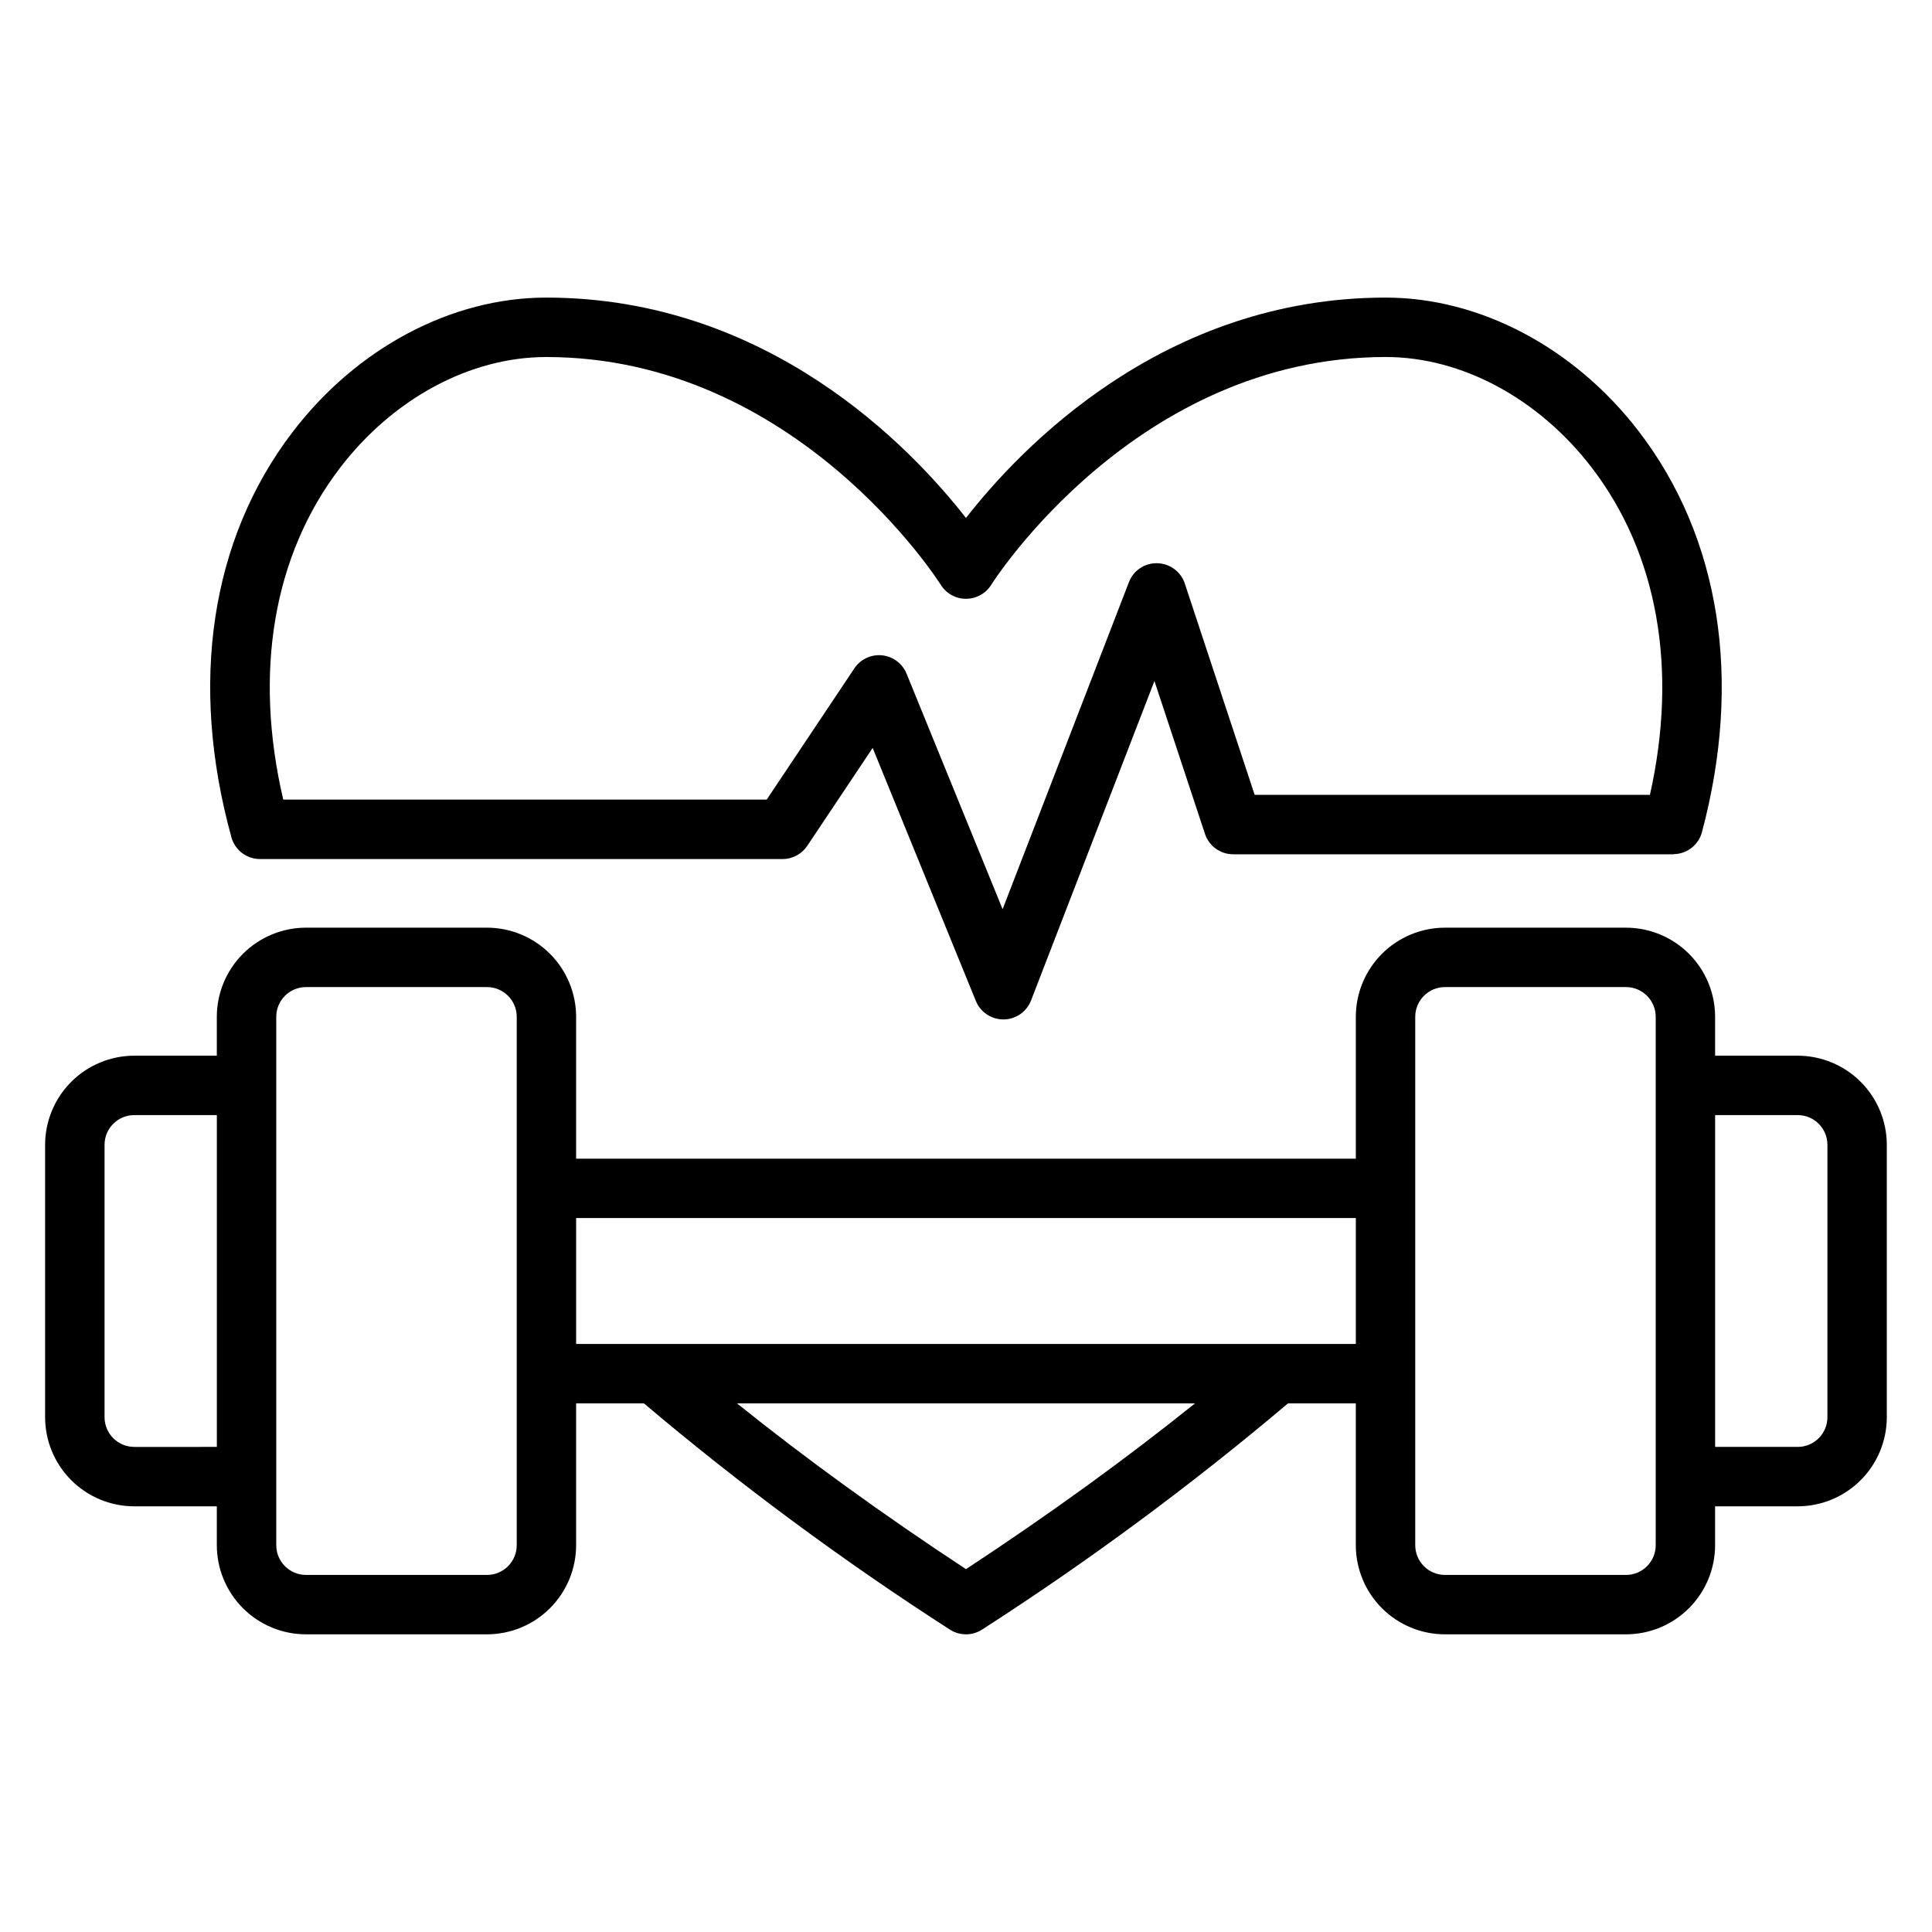 <?xml version="1.0" encoding="UTF-8"?>
<!-- Uploaded to: SVG Repo, www.svgrepo.com, Generator: SVG Repo Mixer Tools -->
<svg fill="#000000" width="800px" height="800px" version="1.1" viewBox="144 144 512 512" xmlns="http://www.w3.org/2000/svg">
 <path d="m620.41 423.77h-21.887v-10.309c-0.008-6.262-2.5-12.266-6.926-16.691-4.426-4.43-10.43-6.918-16.691-6.926h-47.984c-6.262 0.008-12.262 2.496-16.691 6.926-4.426 4.426-6.918 10.43-6.922 16.691v37.598h-206.63v-37.598c-0.008-6.262-2.5-12.266-6.926-16.691-4.43-4.43-10.43-6.918-16.691-6.926h-47.984c-6.262 0.008-12.262 2.496-16.691 6.926-4.426 4.426-6.918 10.43-6.926 16.691v10.309h-21.887c-6.262 0.008-12.266 2.496-16.691 6.922-4.426 4.43-6.918 10.434-6.926 16.691v72.191c0.008 6.262 2.5 12.266 6.926 16.691s10.43 6.918 16.691 6.926h21.887v10.309c0.008 6.262 2.5 12.262 6.926 16.691 4.43 4.426 10.43 6.918 16.691 6.922h47.984c6.262-0.004 12.262-2.496 16.691-6.922 4.426-4.43 6.918-10.43 6.926-16.691v-37.598h17.961-0.004c25.695 21.719 52.773 41.742 81.066 59.941 2.609 1.695 5.969 1.695 8.578 0 28.293-18.199 55.375-38.223 81.066-59.941h17.961v37.598c0.004 6.262 2.496 12.262 6.922 16.691 4.43 4.426 10.43 6.918 16.691 6.922h47.984c6.262-0.004 12.266-2.496 16.691-6.922 4.426-4.43 6.918-10.43 6.926-16.691v-10.309h21.887c6.262-0.008 12.266-2.5 16.691-6.926 4.43-4.426 6.918-10.43 6.926-16.691v-72.191c-0.008-6.258-2.496-12.262-6.926-16.691-4.426-4.426-10.43-6.914-16.691-6.922zm-440.83 103.68v-0.004c-4.348-0.004-7.867-3.523-7.871-7.871v-72.191c0.004-4.344 3.523-7.867 7.871-7.871h21.887v87.934zm101.36 26.051c-0.004 4.344-3.527 7.867-7.871 7.871h-47.984c-4.344-0.004-7.867-3.527-7.871-7.871v-140.04c0.004-4.348 3.527-7.867 7.871-7.875h47.984c4.344 0.008 7.867 3.527 7.871 7.875zm119.06 6.34c-22.051-14.492-42.367-29.211-60.695-43.938h121.39c-18.324 14.73-38.648 29.445-60.695 43.938zm-103.32-59.684v-33.359h206.63v33.359zm286.1 53.34v0.004c-0.004 4.344-3.523 7.867-7.871 7.871h-47.984c-4.344-0.004-7.867-3.527-7.871-7.871v-140.04c0.004-4.348 3.527-7.867 7.871-7.875h47.984c4.348 0.008 7.867 3.527 7.871 7.875v140.04zm45.504-33.926 0.004 0.004c-0.008 4.348-3.527 7.867-7.875 7.871h-21.887v-87.934h21.887c4.348 0.004 7.867 3.527 7.875 7.871zm-415.37-147.92h138.47l0.004 0.004c2.629 0 5.082-1.312 6.543-3.5l17.336-25.945 27.344 67.051c1.207 2.961 4.09 4.898 7.289 4.898h0.074c3.227-0.031 6.106-2.023 7.269-5.035l32.695-84.645 13.395 40.512v0.004c1.066 3.223 4.078 5.398 7.477 5.398h116.62l0.207-0.039c3.477-0.078 6.488-2.441 7.394-5.801 10.793-40.422 4.832-78.168-16.777-106.29-17.043-22.168-42.086-35.398-67.012-35.398h-0.059c-58.762 0.031-96.625 39.727-111.19 58.402-14.562-18.676-52.426-58.375-111.19-58.402h-0.059c-25.082 0-50.227 13.352-67.273 35.719-21.66 28.418-27.391 66.52-16.145 107.29l-0.004 0.004c0.938 3.414 4.043 5.777 7.582 5.781zm21.086-103.52c14.086-18.484 34.551-29.516 54.754-29.516h0.047c66.273 0.035 104.13 59.746 104.5 60.34h0.004c1.434 2.32 3.965 3.731 6.691 3.731h0.012c2.723 0 5.254-1.41 6.691-3.723 0.375-0.602 38.227-60.312 104.5-60.352h0.047c20.07 0 40.449 10.93 54.531 29.25 17.543 22.82 22.945 53.453 15.473 86.785h-104.75l-18.508-55.98v-0.004c-1.043-3.156-3.957-5.316-7.281-5.398-3.332-0.105-6.359 1.918-7.539 5.035l-33.469 86.648-25.453-62.414c-1.098-2.699-3.598-4.566-6.496-4.863-2.898-0.293-5.719 1.039-7.34 3.461l-23.23 34.773h-128.12c-7.875-33.684-2.66-64.676 14.949-87.777z"/>
</svg>